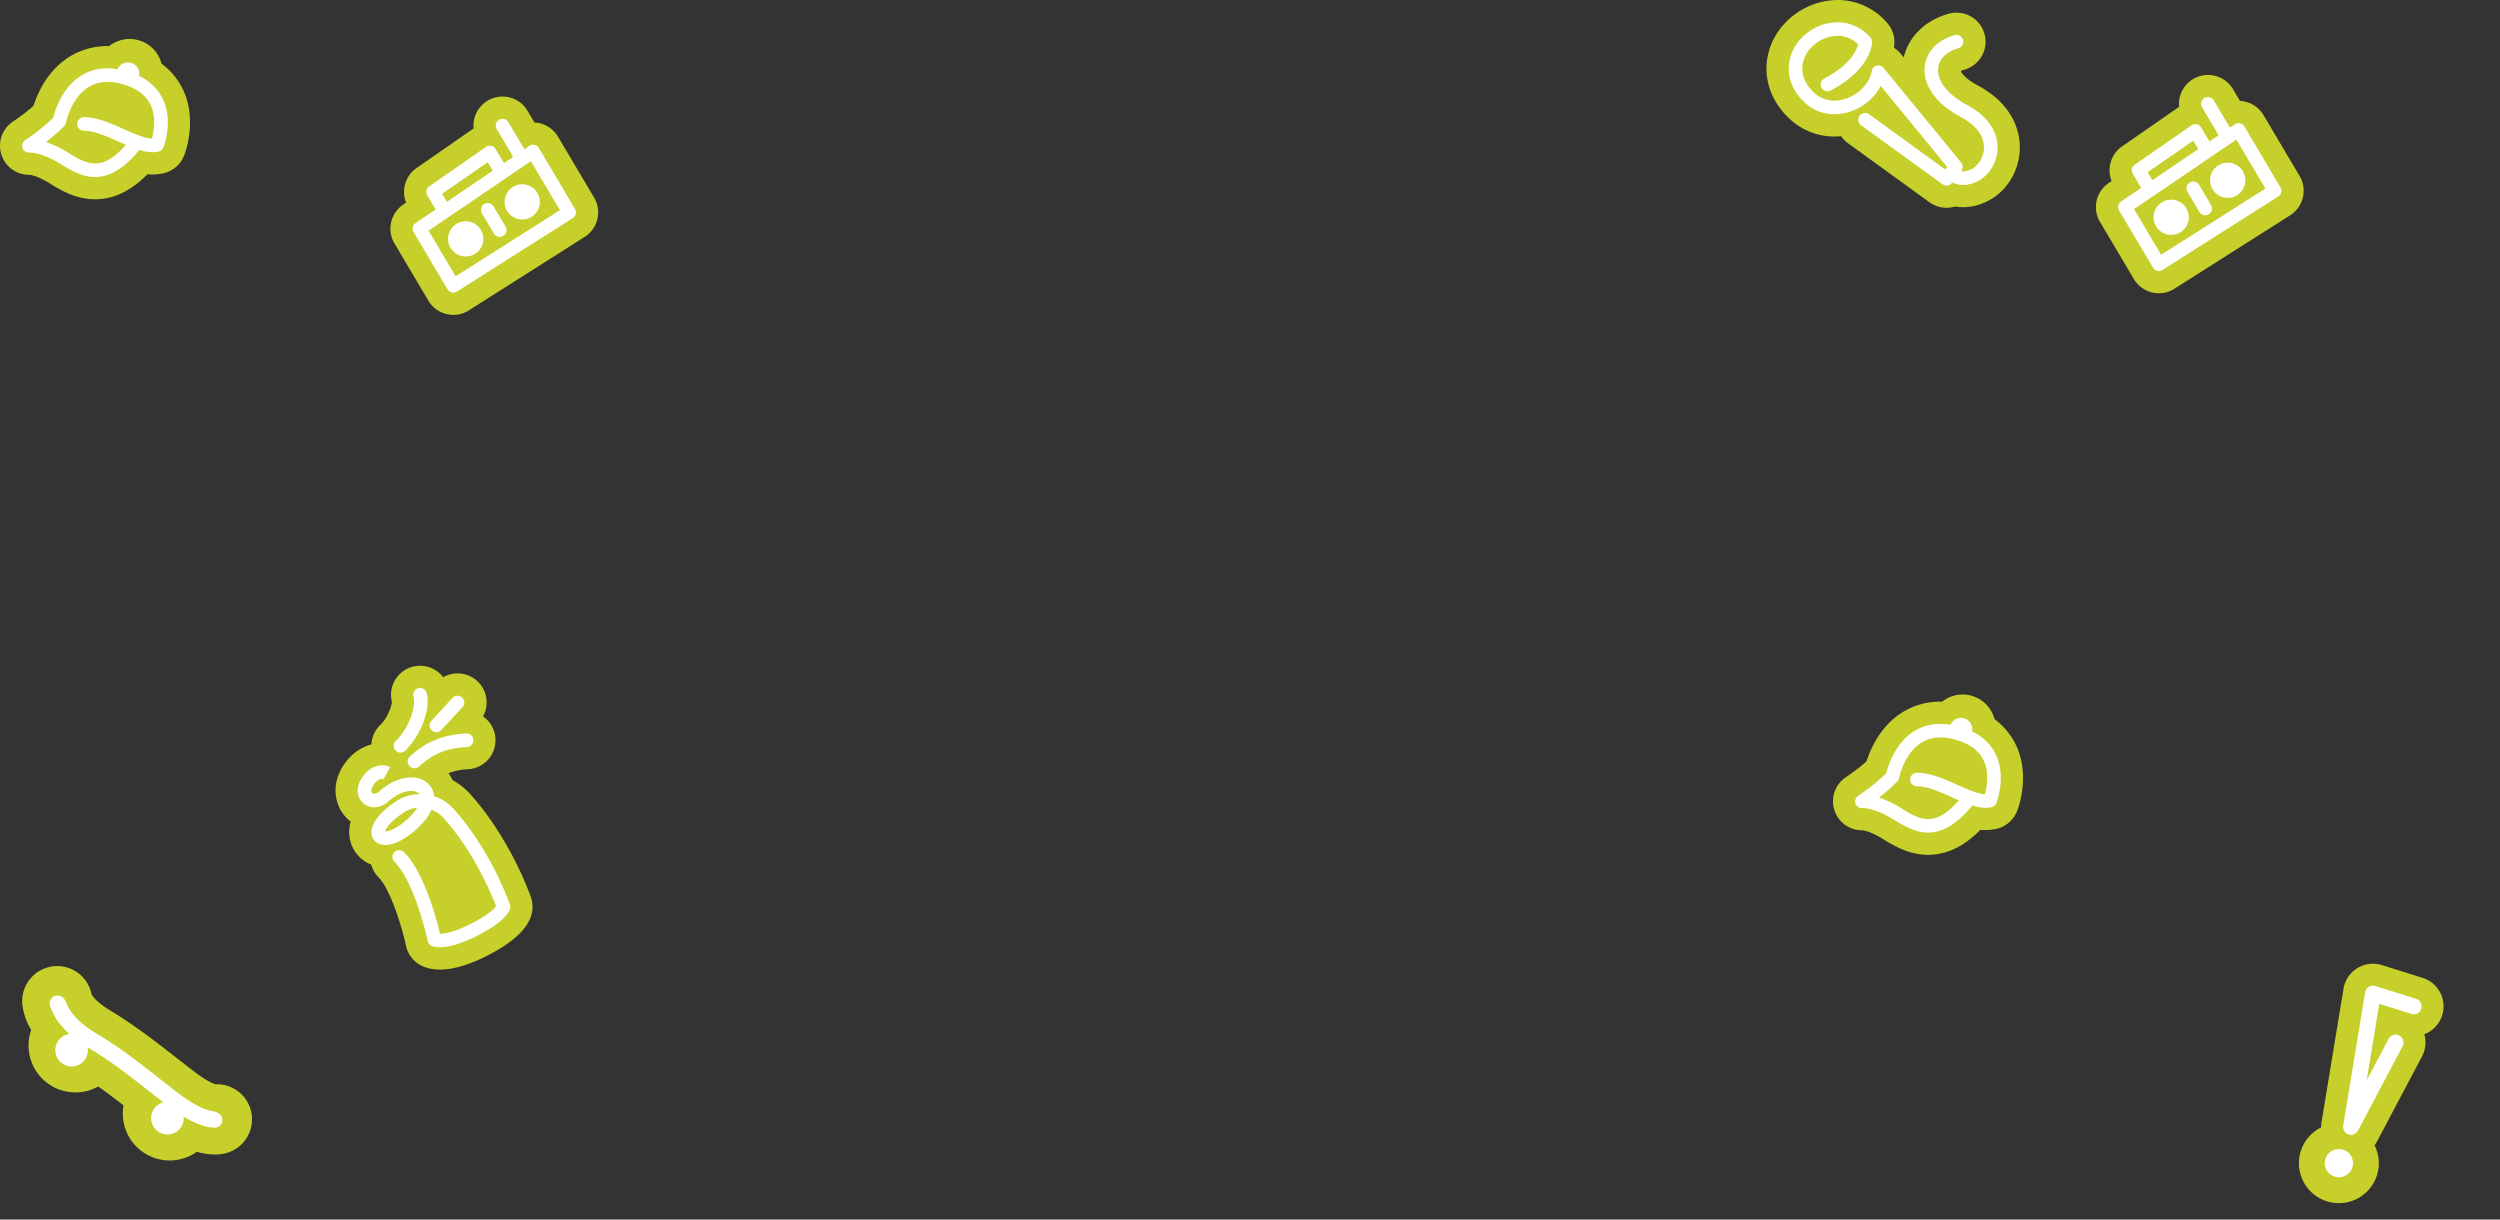 <svg xmlns="http://www.w3.org/2000/svg" width="1544.14" height="753.252" viewBox="0 0 1544.14 753.252">
  <rect x="0" y="0" width="1544.14" height="753.252" fill="#333333" stroke="none"/>
  <g id="Raggruppa_85" data-name="Raggruppa 85" transform="translate(-212.568 -190.481)">
    <g id="Raggruppa_75" data-name="Raggruppa 75">
      <path id="Tracciato_206" data-name="Tracciato 206" d="M1221.325,69.111c-6.889-3.674-9.511-7.151-10.263-8.714a8.9,8.9,0,0,1,2.135-.853,17.938,17.938,0,0,0-9.483-34.6c-14.489,3.971-24.84,14.127-27.864,27l-1.779-2.171a17.907,17.907,0,0,0-4.268-3.78,24.637,24.637,0,0,0,.283-2.843,17.935,17.935,0,0,0-4.338-12.34,40.256,40.256,0,0,0-29.942-14.321,45.217,45.217,0,0,0-33.347,14.331A40.844,40.844,0,0,0,1091.086,60.3c.411,10.974,5.5,21.5,14.337,29.633a40.215,40.215,0,0,0,31.714,10.637,17.931,17.931,0,0,0,4.255,4.352l50.355,36.488a17.9,17.9,0,0,0,13.763,3.118,18.141,18.141,0,0,0,2-.49,30.5,30.5,0,0,0,10.625-.094,35.721,35.721,0,0,0,10.857-3.959c11.377-6.292,18.66-19.153,18.556-32.765-.069-9.048-3.567-26.03-26.221-38.113" transform="translate(212.568 174)" fill="#c7d02b"/>
      <path id="Tracciato_207" data-name="Tracciato 207" d="M1214.853,81.245c-11.973-6.385-18.594-14.918-17.711-22.825.631-5.643,5.273-10.181,12.42-12.14a4.185,4.185,0,0,0-2.212-8.073c-10.576,2.9-17.5,10.107-18.527,19.283-1.278,11.441,6.981,23.083,22.091,31.141,9.437,5.033,14.455,11.521,14.51,18.762.046,6.071-3.557,11.254-7.141,13.236-3.013,1.666-5.344,1.894-7.022,1.618l.087-.11a4.187,4.187,0,0,0-.05-5.245l-47.863-58.4a4.174,4.174,0,0,0-7.387,2.108c-.06.426-1.609,10.5-13.948,16.084l-.147.07c-.118.06-11.893,5.8-21.544-3.09-4.529-4.17-7.024-9.075-7.215-14.187a18.9,18.9,0,0,1,5.428-13.548,23.087,23.087,0,0,1,16.738-7.319,17.881,17.881,0,0,1,12.328,5.26c-.937,3.59-4.832,12.7-20.866,21.1a4.185,4.185,0,1,0,3.883,7.415c24.77-12.971,25.613-29.037,25.637-29.715a4.183,4.183,0,0,0-1.012-2.879,26.315,26.315,0,0,0-19.8-9.549,31.259,31.259,0,0,0-23.023,9.971,27.2,27.2,0,0,0-7.677,19.579c.277,7.39,3.7,14.316,9.909,20.031,13.482,12.415,29.39,5.18,30.873,4.461a32.808,32.808,0,0,0,16.05-14.75l41.03,50.066-1.218,1.544-47.1-34.13a4.186,4.186,0,0,0-4.912,6.779l50.355,36.488a4.187,4.187,0,0,0,5.743-.8l.227-.288a15.948,15.948,0,0,0,9.882,1.224,21.95,21.95,0,0,0,6.666-2.462c5.759-3.184,11.535-10.8,11.461-20.625-.046-5.994-2.568-17.351-18.942-26.084" transform="translate(212.568 174)" fill="#fff"/>
    </g>
    <g id="Raggruppa_80" data-name="Raggruppa 80">
      <path id="Tracciato_208" data-name="Tracciato 208" d="M1244.621,475.562a42.867,42.867,0,0,0-12.692-14.88,20.354,20.354,0,0,0-32.345-10.816,44.165,44.165,0,0,0-24.976,6.845c-13.1,8.37-19.183,22.045-21.759,30.052a118.008,118.008,0,0,1-12.495,9.583,17.938,17.938,0,0,0,10.177,32.985c.837.1,5.275.845,12.613,5.466,8.037,5.06,16.933,9.679,27.712,9.679q1.164,0,2.359-.074c10.564-.656,20.44-5.714,30.008-15.4,1.04.1,2.084.154,3.135.154a30.354,30.354,0,0,0,6.845-.769,17.94,17.94,0,0,0,12.642-10.87c.905-2.284,8.557-22.858-1.224-41.958" transform="translate(212.568 174)" fill="#c7d02b"/>
      <path id="Tracciato_209" data-name="Tracciato 209" d="M1232.38,481.83a30.51,30.51,0,0,0-14.322-13.548,6.916,6.916,0,0,0,.134-1.352,7.016,7.016,0,0,0-13.443-2.817c-8.576-1.384-16.209.015-22.733,4.185-11.695,7.475-15.922,21.517-16.986,25.877a124.731,124.731,0,0,1-17.2,13.712,4.226,4.226,0,0,0-1.722,4.945,4.111,4.111,0,0,0,4.336,2.74c.544-.021,7.875-.061,20.024,7.587,6.4,4.033,13.106,7.562,20.495,7.562,8.1,0,17.026-4.252,27.273-16.735a28.366,28.366,0,0,0,8.179,1.407,16.309,16.309,0,0,0,3.691-.4,4.187,4.187,0,0,0,2.951-2.536c.267-.674,6.462-16.676-.681-30.624m-6.357,25.186c-4.529-.158-10.924-3.018-17.138-5.8-8.2-3.671-16.688-7.465-24.809-7.465a4.186,4.186,0,1,0,0,8.371c6.334,0,13.989,3.424,21.392,6.735,1.505.673,2.994,1.338,4.467,1.974-14.3,16.289-23.25,12.642-35,5.241a66.4,66.4,0,0,0-14.38-7,105.009,105.009,0,0,0,11.31-9.91c.08-.082.152-.169.224-.256l0-.006c.078-.1.149-.193.216-.293.011-.014.021-.027.031-.042.063-.1.12-.193.176-.293.012-.021.025-.042.037-.064.051-.1.1-.2.14-.3.012-.028.025-.055.036-.083.039-.1.074-.2.106-.3.011-.034.022-.067.032-.1.029-.1.051-.19.072-.286.008-.036.019-.07.025-.1.028-.149,3-14.971,13.6-21.718,5.489-3.492,12.259-4.258,20.123-2.275,8.965,2.261,15.095,6.482,18.22,12.548,4.05,7.859,2.292,17.151,1.117,21.416" transform="translate(212.568 174)" fill="#fff"/>
    </g>
    <g id="Raggruppa_77" data-name="Raggruppa 77">
      <path id="Tracciato_210" data-name="Tracciato 210" d="M112.449,70.666a42.868,42.868,0,0,0-12.692-14.88A20.354,20.354,0,0,0,67.412,44.97a44.168,44.168,0,0,0-24.976,6.845c-13.1,8.37-19.183,22.045-21.759,30.052A118.007,118.007,0,0,1,8.182,91.45a17.938,17.938,0,0,0,10.177,32.985c.837.1,5.275.846,12.613,5.466,8.037,5.06,16.933,9.679,27.712,9.679q1.164,0,2.359-.074c10.564-.656,20.44-5.714,30.008-15.4,1.04.1,2.084.154,3.135.154a30.353,30.353,0,0,0,6.845-.769,17.94,17.94,0,0,0,12.642-10.87c.905-2.284,8.557-22.858-1.224-41.958" transform="translate(212.568 174)" fill="#c7d02b"/>
      <path id="Tracciato_211" data-name="Tracciato 211" d="M100.208,76.934A30.515,30.515,0,0,0,85.886,63.386a7.016,7.016,0,0,0-13.31-4.169C64,57.833,56.367,59.232,49.843,63.4,38.148,70.877,33.921,84.919,32.857,89.279a124.752,124.752,0,0,1-17.195,13.712,4.226,4.226,0,0,0-1.723,4.945,4.113,4.113,0,0,0,4.337,2.74c.542-.021,7.875-.061,20.023,7.587,6.4,4.033,13.107,7.562,20.495,7.562,8.1,0,17.026-4.252,27.274-16.735a28.354,28.354,0,0,0,8.178,1.407,16.326,16.326,0,0,0,3.692-.4,4.185,4.185,0,0,0,2.95-2.536c.267-.674,6.462-16.676-.68-30.624M93.85,102.12c-4.529-.158-10.923-3.018-17.137-5.8-8.2-3.671-16.689-7.465-24.81-7.465a4.185,4.185,0,1,0,0,8.371c6.334,0,13.989,3.424,21.392,6.735,1.505.673,2.994,1.338,4.467,1.974-14.3,16.289-23.25,12.642-35,5.241a66.4,66.4,0,0,0-14.379-7,105.1,105.1,0,0,0,11.31-9.91c.079-.082.151-.169.223-.256l.005-.006c.077-.1.149-.193.217-.293l.03-.042c.063-.1.121-.193.176-.293.012-.021.025-.042.037-.064.051-.1.1-.2.14-.3.012-.028.025-.055.036-.083.04-.1.074-.2.106-.3.011-.034.023-.067.033-.1.028-.094.05-.19.071-.286.007-.036.019-.07.025-.1.029-.149,3-14.971,13.6-21.718,5.489-3.492,12.259-4.258,20.123-2.275,8.965,2.261,15.1,6.482,18.221,12.548,4.049,7.859,2.291,17.151,1.116,21.416" transform="translate(212.568 174)" fill="#fff"/>
    </g>
    <g id="Raggruppa_83" data-name="Raggruppa 83">
      <g id="Raggruppa_76" data-name="Raggruppa 76">
        <path id="Tracciato_212" data-name="Tracciato 212" d="M333.147,92.565a17.852,17.852,0,0,0-3.03-.4l-4.3-7.26a17.938,17.938,0,0,0-33.281,10.911c-.069.047-.139.089-.208.136l-35.039,24.3a17.939,17.939,0,0,0-6.439,21.384l-1.838,1.248a17.939,17.939,0,0,0-5.352,23.988l20.927,35.295a17.938,17.938,0,0,0,24.577,6.282q.234-.138.463-.284l71.5-45.369a17.938,17.938,0,0,0,5.82-24.295l-22.275-37.57a17.939,17.939,0,0,0-11.524-8.359" transform="translate(212.568 174)" fill="#c7d02b"/>
        <path id="Tracciato_213" data-name="Tracciato 213" d="M330.151,105.987a4.163,4.163,0,0,0-3.263.623l-2.989,2.03-9.916-16.725a4.185,4.185,0,1,0-7.2,4.269l10.178,17.168-5.683,3.86-5.133-8.657a4.183,4.183,0,0,0-5.985-1.305l-35.039,24.3a4.185,4.185,0,0,0-1.215,5.574l5.183,8.743-12.355,8.391a4.185,4.185,0,0,0-1.249,5.6l20.927,35.3a4.185,4.185,0,0,0,5.734,1.465q.056-.031.108-.066l71.5-45.369a4.187,4.187,0,0,0,1.358-5.669l-22.276-37.57a4.189,4.189,0,0,0-2.689-1.951M273.094,136.2l28.143-19.514,3.1,5.234-28.313,19.227Zm72.75,10.08-64.432,40.883-16.719-28.2,63.216-42.933Z" transform="translate(212.568 174)" fill="#fff"/>
      </g>
      <path id="Tracciato_214" data-name="Tracciato 214" d="M293.19,173.386a10.879,10.879,0,1,0-14.907-3.81,10.892,10.892,0,0,0,14.907,3.81" transform="translate(212.568 174)" fill="#fff"/>
      <path id="Tracciato_215" data-name="Tracciato 215" d="M328.217,150.485a10.881,10.881,0,1,0-15.027-3.739,10.963,10.963,0,0,0,15.027,3.739" transform="translate(212.568 174)" fill="#fff"/>
      <path id="Tracciato_216" data-name="Tracciato 216" d="M310.792,162.207a4.186,4.186,0,0,0,1.466-5.735l-7.438-12.545a4.186,4.186,0,0,0-7.2,4.269l7.438,12.545a4.185,4.185,0,0,0,5.735,1.466" transform="translate(212.568 174)" fill="#fff"/>
    </g>
    <g id="Raggruppa_81" data-name="Raggruppa 81" transform="translate(-72 -328)">
      <path id="Tracciato_217" data-name="Tracciato 217" d="M1458.555,407.224a17.853,17.853,0,0,0-3.03-.4l-4.3-7.26a17.938,17.938,0,0,0-33.281,10.911c-.069.047-.139.089-.208.136l-35.039,24.3a17.939,17.939,0,0,0-6.439,21.384l-1.838,1.248a17.939,17.939,0,0,0-5.352,23.988l20.927,35.295a17.938,17.938,0,0,0,24.577,6.282q.234-.138.463-.284l71.5-45.369a17.939,17.939,0,0,0,5.82-24.295l-22.275-37.57a17.938,17.938,0,0,0-11.524-8.359" transform="translate(212.568 174)" fill="#c7d02b"/>
      <path id="Tracciato_218" data-name="Tracciato 218" d="M1455.56,420.646a4.164,4.164,0,0,0-3.263.623l-2.989,2.03-9.916-16.725a4.186,4.186,0,1,0-7.2,4.269l10.179,17.168-5.683,3.86-5.133-8.657a4.183,4.183,0,0,0-5.985-1.3l-35.039,24.3a4.185,4.185,0,0,0-1.215,5.574l5.183,8.743-12.355,8.391a4.185,4.185,0,0,0-1.249,5.6l20.927,35.3a4.185,4.185,0,0,0,5.734,1.465q.055-.031.108-.066l71.5-45.369a4.187,4.187,0,0,0,1.358-5.669l-22.276-37.57a4.19,4.19,0,0,0-2.689-1.951M1398.5,450.863l28.143-19.514,3.1,5.234-28.313,19.227Zm72.75,10.08-64.432,40.883-16.719-28.2,63.216-42.933Z" transform="translate(212.568 174)" fill="#fff"/>
      <path id="Tracciato_219" data-name="Tracciato 219" d="M1418.6,488.046a10.88,10.88,0,1,0-14.908-3.81,10.893,10.893,0,0,0,14.908,3.81" transform="translate(212.568 174)" fill="#fff"/>
      <path id="Tracciato_220" data-name="Tracciato 220" d="M1453.625,465.145a10.881,10.881,0,1,0-15.026-3.739,10.963,10.963,0,0,0,15.026,3.739" transform="translate(212.568 174)" fill="#fff"/>
      <path id="Tracciato_221" data-name="Tracciato 221" d="M1436.2,476.866a4.188,4.188,0,0,0,1.466-5.735l-7.438-12.545a4.186,4.186,0,0,0-7.2,4.269l7.438,12.545a4.187,4.187,0,0,0,5.736,1.466" transform="translate(212.568 174)" fill="#fff"/>
    </g>
    <g id="Raggruppa_79" data-name="Raggruppa 79">
      <path id="Tracciato_222" data-name="Tracciato 222" d="M245.6,804.618a21.638,21.638,0,0,0-21.878-16.4c-1.465-.462-5.713-2.137-12.886-7.636-3.945-3.021-7.673-5.927-11.277-8.737-13.113-10.225-25.5-19.883-41.891-29.865-7.562-4.607-9.969-8.315-10.536-9.361a21.631,21.631,0,0,0-42.784,5.9,38.988,38.988,0,0,0,5.52,16.131,28.939,28.939,0,0,0,41.391,34.9c5.309,3.772,10.388,7.628,15.625,11.683a28.94,28.94,0,0,0,45.269,28.652c8.147,2.325,14.039,1.842,17.673.939A21.63,21.63,0,0,0,245.6,804.618" transform="translate(121.992 72)" fill="#c7d02b"/>
      <path id="Tracciato_223" data-name="Tracciato 223" d="M227.055,812.989a4.743,4.743,0,0,0-1.354-6.759l-.09-.056a9.755,9.755,0,0,0-3.756-1.4c-3.027-.448-9.919-2.456-21.107-11.023-4.343-3.325-8.389-6.5-12.3-9.575-12.943-10.162-24.121-18.939-39.454-28.056-12.327-7.33-16.389-15.219-17.626-18.567a7.218,7.218,0,0,0-2.034-2.97l-.041-.036a4.872,4.872,0,0,0-7.843,5.121,37.04,37.04,0,0,0,6.677,11.9,50.9,50.9,0,0,0,5.281,5.575,10.069,10.069,0,1,0,11.307,8.184c14.325,8.6,25.088,17.043,37.5,26.788,2.983,2.342,6.044,4.745,9.261,7.234a10.073,10.073,0,1,0,12.552,8.861c9.477,5.671,15.769,6.762,19.134,6.785a4.735,4.735,0,0,0,3.9-2" transform="translate(121.992 72)" fill="#fff"/>
    </g>
    <g id="Raggruppa_82" data-name="Raggruppa 82">
      <path id="Tracciato_224" data-name="Tracciato 224" d="M1317.75,596.634a18.425,18.425,0,0,0-24.111-9.231c-.1.044-.205.09-.307.137l-24,10.974a18.424,18.424,0,0,0-7.853,26.694l45.025,70.3a18.554,18.554,0,0,0,2.026,2.614,24.668,24.668,0,1,0,31.866-13.887,18.51,18.51,0,0,0-.509-3.164l-14.407-57.217a18.359,18.359,0,0,0-8.1-11.125,18.391,18.391,0,0,0,.372-16.092" transform="translate(1140.945 -507.549) rotate(42)" fill="#c7d02b"/>
      <path id="Tracciato_225" data-name="Tracciato 225" d="M1305.431,602.267a4.882,4.882,0,0,0-6.467-2.409l-24,10.975a4.881,4.881,0,0,0-2.08,7.07l45.026,70.3a4.881,4.881,0,0,0,6.046,1.847l.013-.006a4.88,4.88,0,0,0,2.782-5.665l-14.407-57.217a4.88,4.88,0,0,0-9.464,2.383l7.095,28.175-25.842-40.345,18.889-8.637a4.88,4.88,0,0,0,2.408-6.467" transform="translate(1140.945 -507.549) rotate(42)" fill="#fff"/>
      <path id="Tracciato_226" data-name="Tracciato 226" d="M1325.991,700.4a8.715,8.715,0,1,0,12.251,1.342,8.715,8.715,0,0,0-12.251-1.342" transform="translate(1140.945 -507.549) rotate(42)" fill="#fff"/>
    </g>
    <g id="Raggruppa_78" data-name="Raggruppa 78" transform="translate(212.568 174)">
      <path id="Tracciato_254" data-name="Tracciato 254" d="M294.8,437.173a17.944,17.944,0,0,0-21.069-2.4,17.938,17.938,0,0,0-31.695,15.148c-.058,2.754-2.715,10.049-7.121,14.284a17.87,17.87,0,0,0-5.481,12.03,29.478,29.478,0,0,0-15.911,11.052c-9.989,13.025-6.9,27.551,1.306,35.168q.852.79,1.761,1.482a23.667,23.667,0,0,0-.765,9A21.349,21.349,0,0,0,229.265,550.5l.028.01a17.862,17.862,0,0,0,4.63,7.984c6.814,6.814,14.076,29.149,16.836,42.083a17.939,17.939,0,0,0,9.895,12.509c5.048,2.381,13.46,3.786,26.676-.557a95.337,95.337,0,0,0,13.246-5.6c17.49-8.865,26.7-17.955,28.143-27.791a17.942,17.942,0,0,0-.782-8.439c-.5-1.454-12.527-35.952-37.476-63.712A41.517,41.517,0,0,0,279.5,498.3a25.435,25.435,0,0,0-2.485-4.225,36.254,36.254,0,0,1,12.189-2.474,17.934,17.934,0,0,0,9.15-32.627,17.941,17.941,0,0,0-3.559-21.8" fill="#c7d02b"/>
      <path id="Tracciato_255" data-name="Tracciato 255" d="M283.166,599.408c-10.677,3.51-15.577,1.743-16.644,1.24a4.188,4.188,0,0,1-2.309-2.918c-.076-.36-7.789-36.183-20.565-48.961a4.185,4.185,0,1,1,5.92-5.918c12.384,12.385,20.005,41.127,22.191,50.316,2.751,0,8.66-.822,18.815-5.97,10.792-5.47,14.6-9.34,15.833-10.958-2.575-6.8-13.353-33.269-32.4-54.462a19.406,19.406,0,0,0-7.486-5.159c-1.653,3.745-4.8,8.188-10.523,13.111-8.245,7.1-16.354,10.078-21.693,7.975a7.44,7.44,0,0,1-4.813-6.271c-.636-5.77,4.631-12.89,14.45-19.539a27.168,27.168,0,0,1,15.1-4.926,4.549,4.549,0,0,0-2.249-1.494c-3.417-1.148-9.931-.236-17.042,6.118-5.489,4.906-11.989,4.106-15.572.782-3.654-3.391-4.993-9.875.254-16.717,6.12-7.98,13.469-6.975,16.5-5.328l-3.995,7.356a1.169,1.169,0,0,0,.127.065c-.459-.206-2.9-1.022-5.989,3-2.033,2.65-2.049,4.7-1.2,5.486.783.726,2.461.757,4.3-.888,8.181-7.309,17.87-10.3,25.285-7.81a12.246,12.246,0,0,1,8.465,9.334,12.834,12.834,0,0,1,.195,1.435,27.727,27.727,0,0,1,12.114,7.874c23.1,25.7,34.235,57.64,34.7,58.987a4.192,4.192,0,0,1,.182,1.969c-.335,2.277-3.028,8.541-20.754,17.526a80.566,80.566,0,0,1-11.193,4.744m-45.29-69.4c1.669.091,6.271-1.127,12.661-6.627a35.867,35.867,0,0,0,7.148-7.957,18.8,18.8,0,0,0-8.844,3.255l-.142.1c-.05.034-.1.068-.152.1-8.012,5.452-10.278,9.607-10.671,11.127" fill="#fff"/>
      <path id="Tracciato_256" data-name="Tracciato 256" d="M257.328,490.8a4.186,4.186,0,0,1-4.14-7.06c10.034-9.209,20.08-13.327,34.674-14.215a4.186,4.186,0,1,1,.508,8.356c-12.653.769-20.93,4.141-29.521,12.026a4.181,4.181,0,0,1-1.521.893" fill="#fff"/>
      <path id="Tracciato_257" data-name="Tracciato 257" d="M248.652,481.116a4.186,4.186,0,0,1-4.21-6.994c8.193-7.874,12.711-21.385,10.99-27.322a4.186,4.186,0,1,1,8.04-2.331c2.775,9.572-3.407,26.249-13.23,35.689a4.166,4.166,0,0,1-1.59.958" fill="#fff"/>
      <path id="Tracciato_258" data-name="Tracciato 258" d="M270.861,468.487a4.186,4.186,0,0,1-4.386-6.815l13.077-14.16a4.186,4.186,0,0,1,6.15,5.679l-13.077,14.16a4.161,4.161,0,0,1-1.764,1.136" fill="#fff"/>
    </g>
  </g>
</svg>
